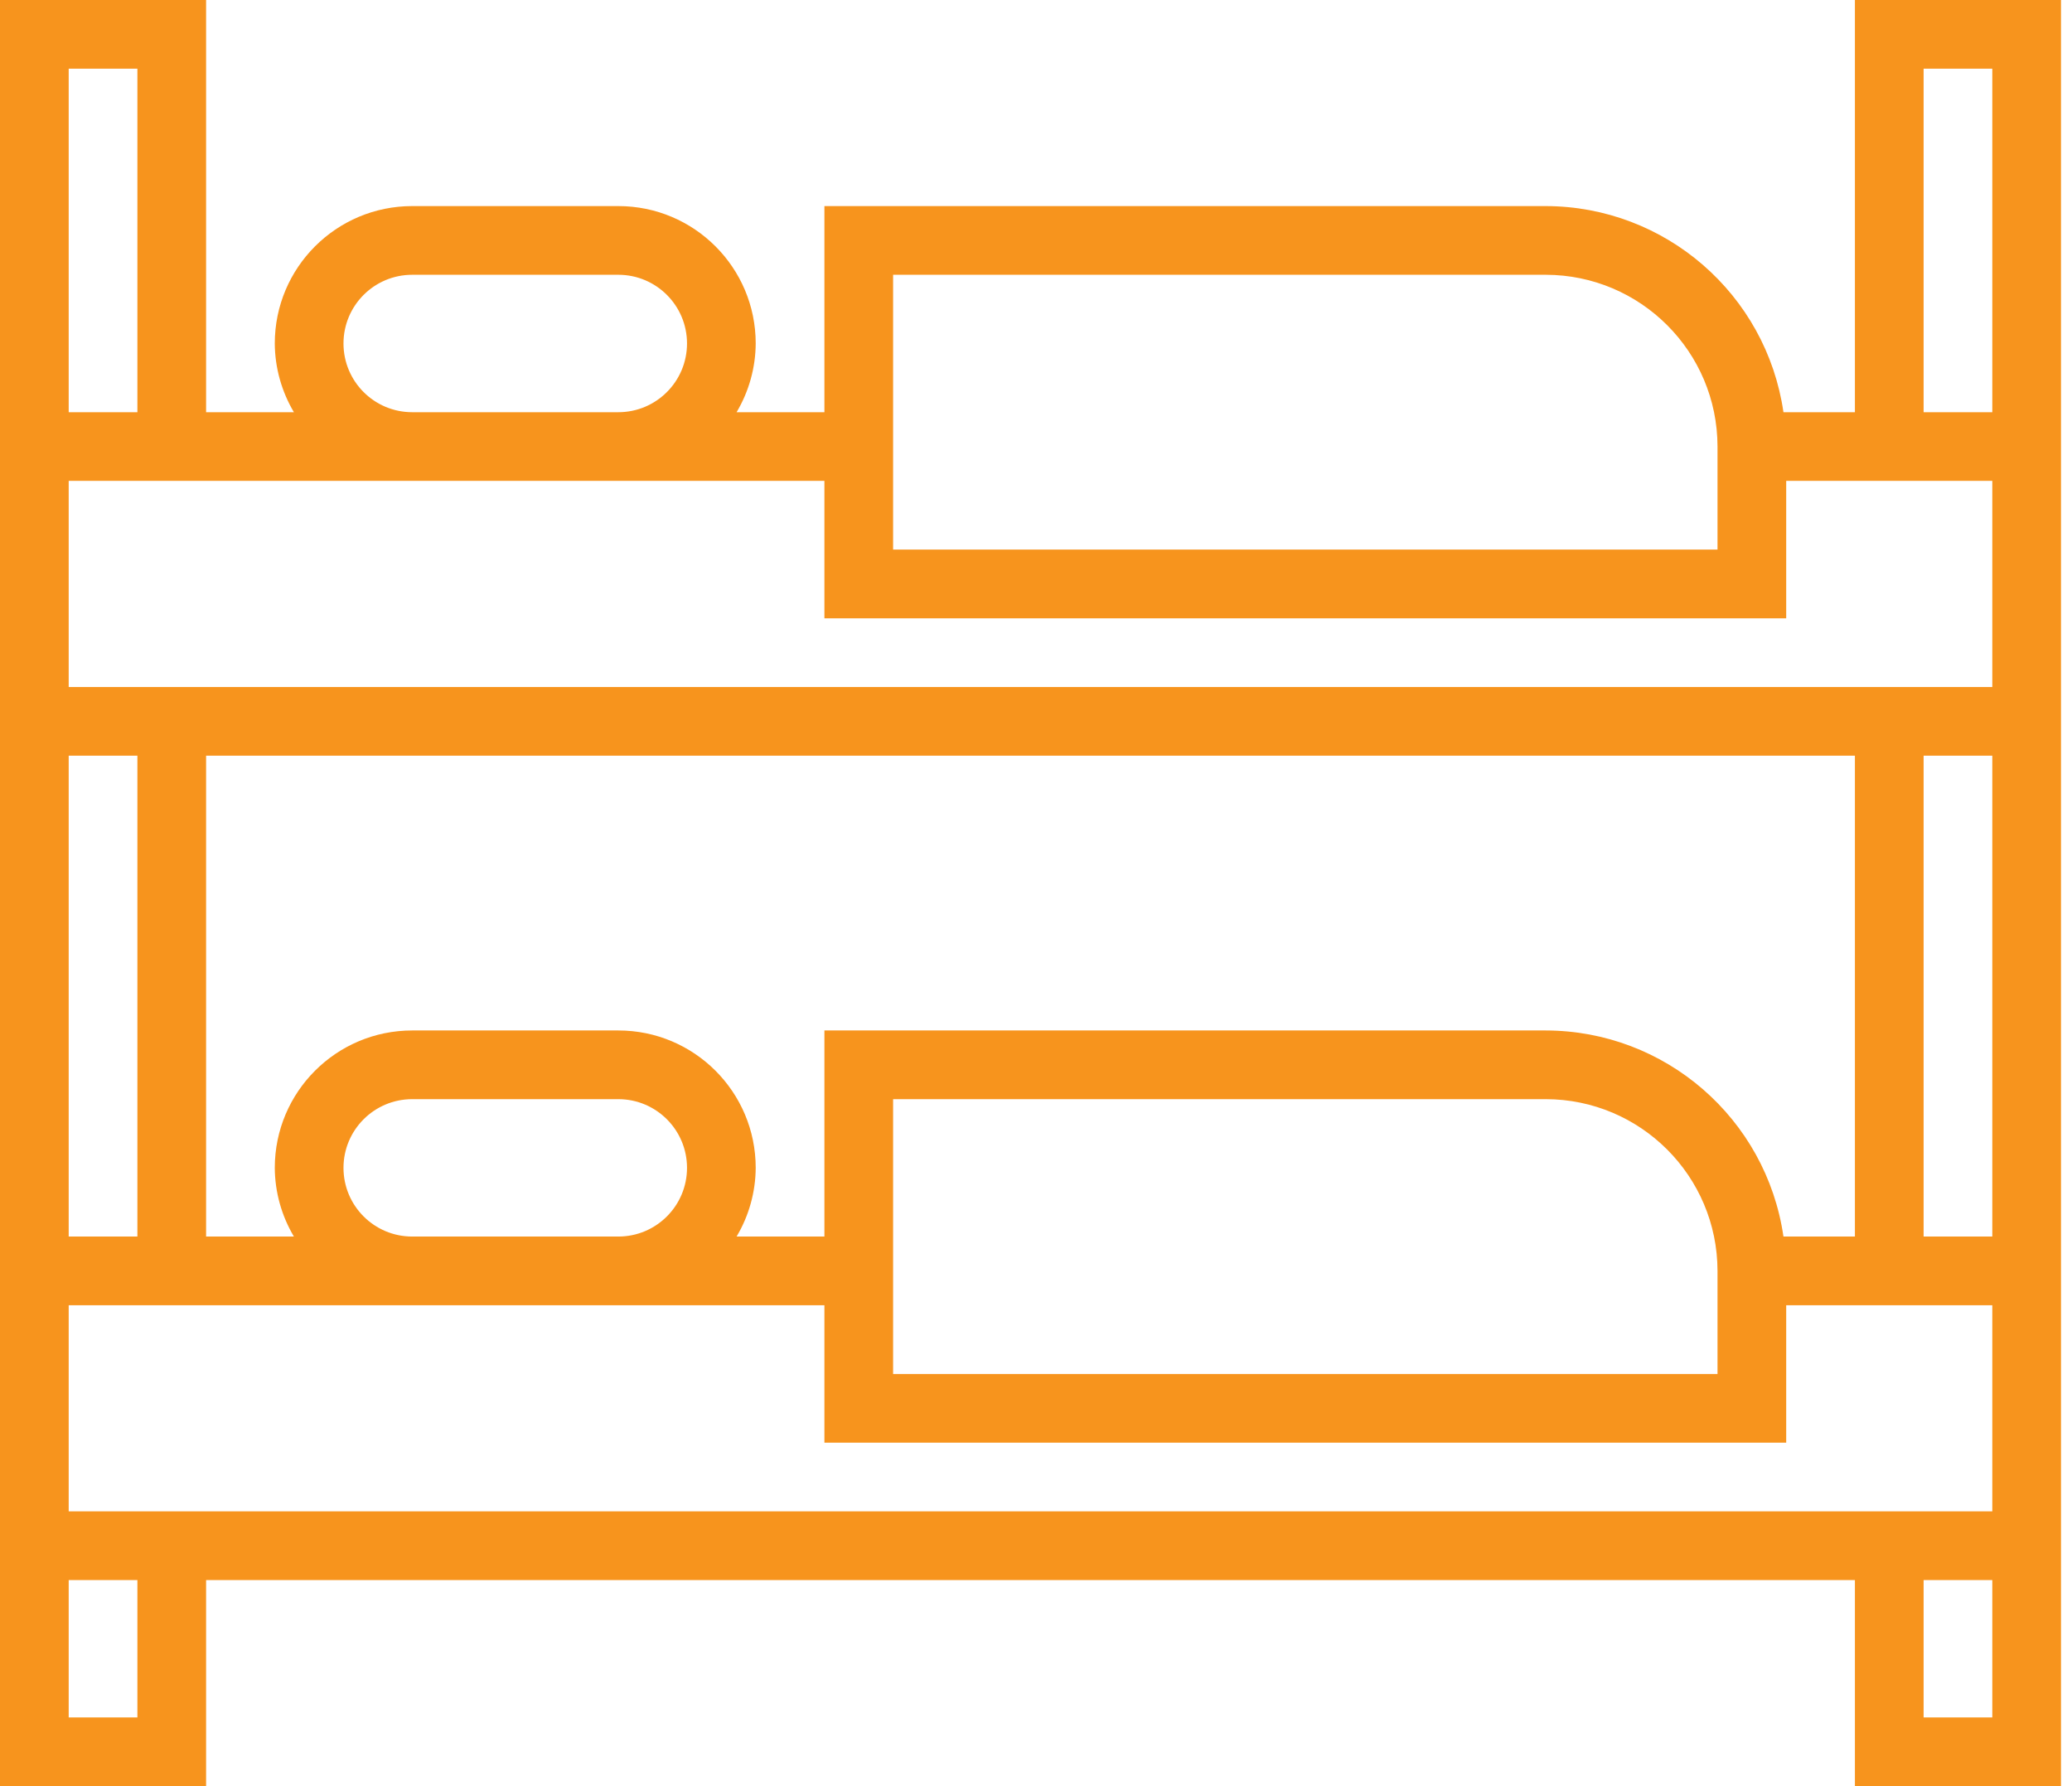 <svg width="58" height="50" viewBox="0 0 58 50" fill="none" xmlns="http://www.w3.org/2000/svg">
<path d="M51.923 0V11.539H49.923C49.443 8.231 46.611 5.776 43.269 5.769H23.077V11.539H20.619C20.965 10.956 21.15 10.293 21.154 9.615C21.154 7.491 19.432 5.769 17.308 5.769H11.539C9.414 5.769 7.692 7.491 7.692 9.615C7.696 10.293 7.881 10.956 8.227 11.539H5.769V0H0V50H5.769V44.231H51.923V50H57.692V0H51.923ZM25 7.692H43.269C45.923 7.695 48.074 9.846 48.077 12.5V15.385H25V7.692ZM11.539 7.692H17.308C18.37 7.692 19.231 8.553 19.231 9.615C19.231 10.678 18.37 11.539 17.308 11.539H11.539C10.476 11.539 9.615 10.678 9.615 9.615C9.615 8.553 10.476 7.692 11.539 7.692ZM1.923 1.923H3.846V11.539H1.923V1.923ZM1.923 21.154H3.846V34.615H1.923V21.154ZM3.846 48.077H1.923V44.231H3.846V48.077ZM55.769 48.077H53.846V44.231H55.769V48.077ZM55.769 42.308H1.923V36.538H23.077V40.385H50V36.538H55.769V42.308ZM43.269 28.846H23.077V34.615H20.619C20.965 34.033 21.15 33.37 21.154 32.692C21.154 30.568 19.432 28.846 17.308 28.846H11.539C9.414 28.846 7.692 30.568 7.692 32.692C7.696 33.37 7.881 34.033 8.227 34.615H5.769V21.154H51.923V34.615H49.923C49.443 31.308 46.611 28.852 43.269 28.846ZM48.077 35.577V38.462H25V30.769H43.269C45.923 30.772 48.074 32.923 48.077 35.577ZM19.231 32.692C19.231 33.754 18.37 34.615 17.308 34.615H11.539C10.476 34.615 9.615 33.754 9.615 32.692C9.615 31.63 10.476 30.769 11.539 30.769H17.308C18.37 30.769 19.231 31.63 19.231 32.692ZM55.769 34.615H53.846V21.154H55.769V34.615ZM55.769 19.231H1.923V13.461H23.077V17.308H50V13.461H55.769V19.231ZM55.769 11.539H53.846V1.923H55.769V11.539Z" fill="#F7941D"/>
</svg>
